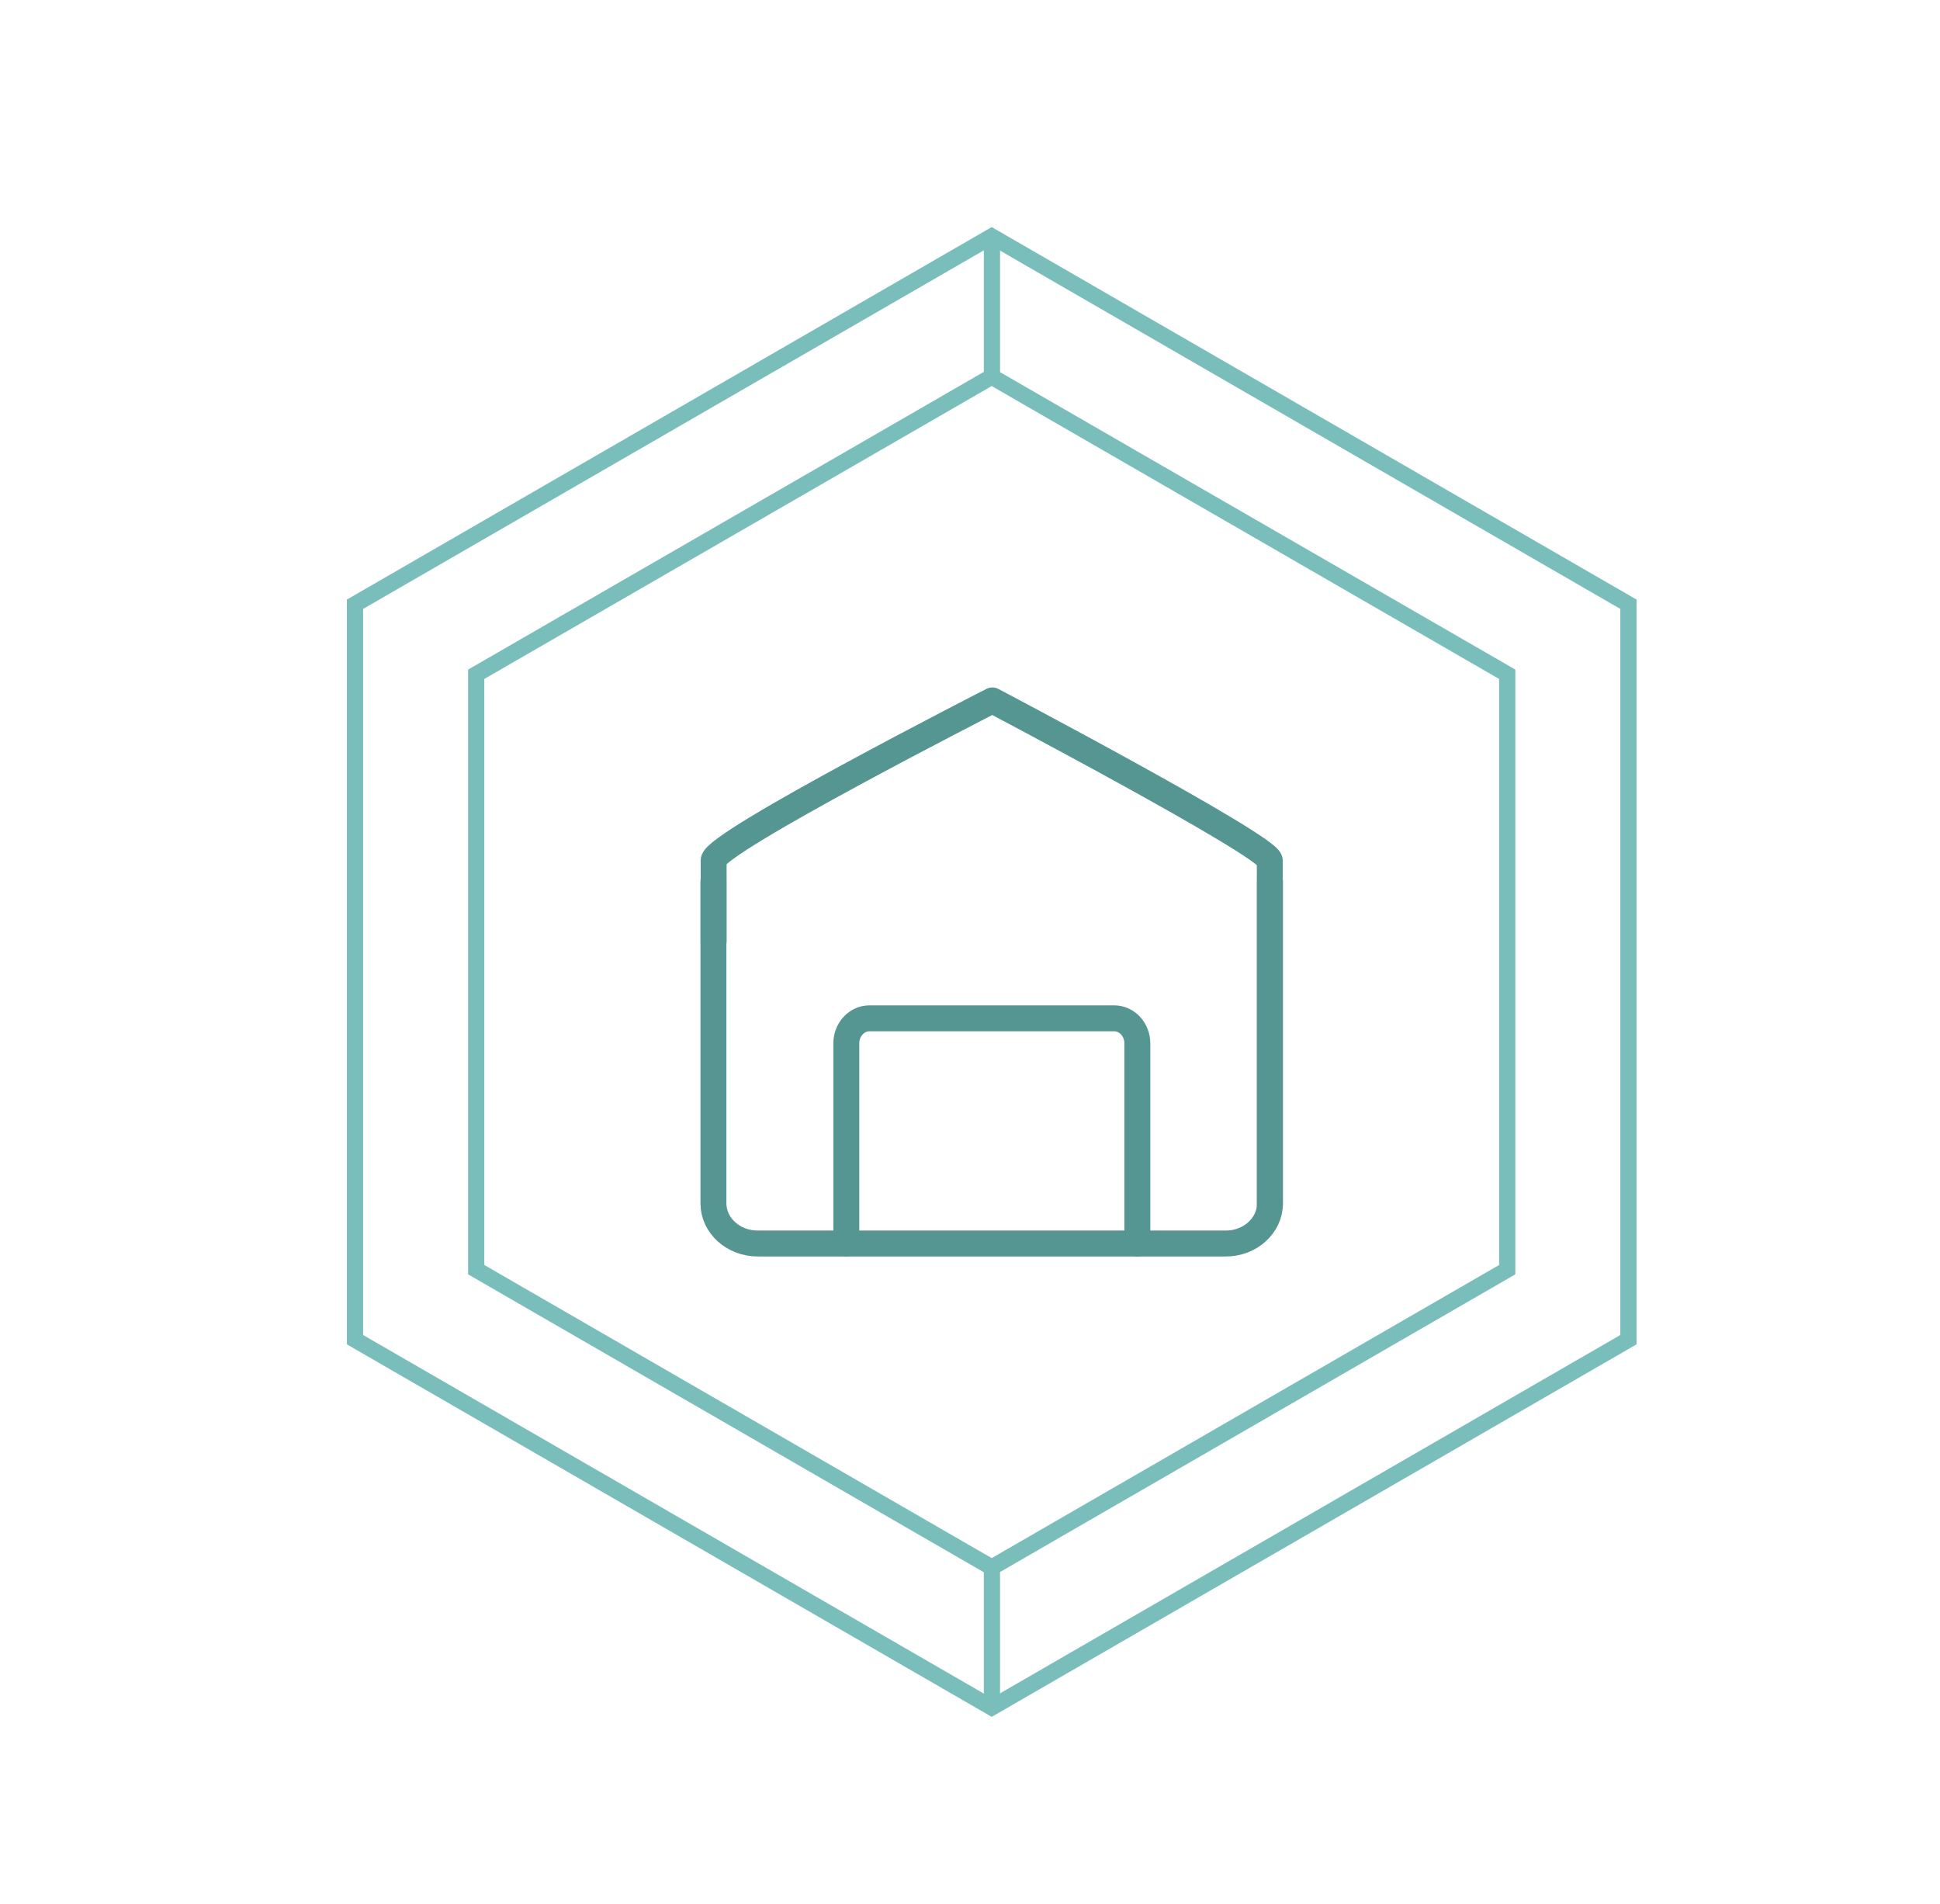 <?xml version="1.0" encoding="UTF-8"?><svg id="Layer_1" xmlns="http://www.w3.org/2000/svg" width="31.68mm" height="31.08mm" viewBox="0 0 89.79 88.09"><polygon points="16.43 27.96 16.43 61.99 45.9 79.01 75.37 61.99 75.37 27.96 45.9 10.94 16.43 27.96" style="fill:none; stroke:#79bebb; stroke-miterlimit:10; stroke-width:.75px;"/><polygon points="22.04 31.2 22.04 58.75 45.9 72.53 69.76 58.75 69.76 31.2 45.9 17.43 22.04 31.2" style="fill:none; stroke:#79bebb; stroke-miterlimit:10; stroke-width:.75px;"/><line x1="45.91" y1="11.31" x2="45.91" y2="17.79" style="fill:none; stroke:#79bebb; stroke-miterlimit:10; stroke-width:.75px;"/><line x1="45.91" y1="72.4" x2="45.91" y2="78.88" style="fill:none; stroke:#79bebb; stroke-miterlimit:10; stroke-width:.75px;"/><path d="M58.78,40.79v14.89c0,1.03-.92,1.86-2.04,1.86h-21.67c-1.13,0-2.05-.83-2.05-1.86v-14.89" style="fill:none; stroke:#559692; stroke-linecap:round; stroke-linejoin:round; stroke-width:1.2px;"/><path d="M33.03,43.53v-3.72c.04-.84,12.9-7.4,12.9-7.4,0,0,12.69,6.68,12.84,7.4v15.94" style="fill:none; stroke:#559692; stroke-linecap:round; stroke-linejoin:round; stroke-width:1.2px;"/><path d="M39.17,57.54v-9.26c0-.64.48-1.16,1.07-1.16h11.33c.59,0,1.07.52,1.07,1.16v9.26" style="fill:none; stroke:#559692; stroke-linecap:round; stroke-linejoin:round; stroke-width:1.2px;"/></svg>